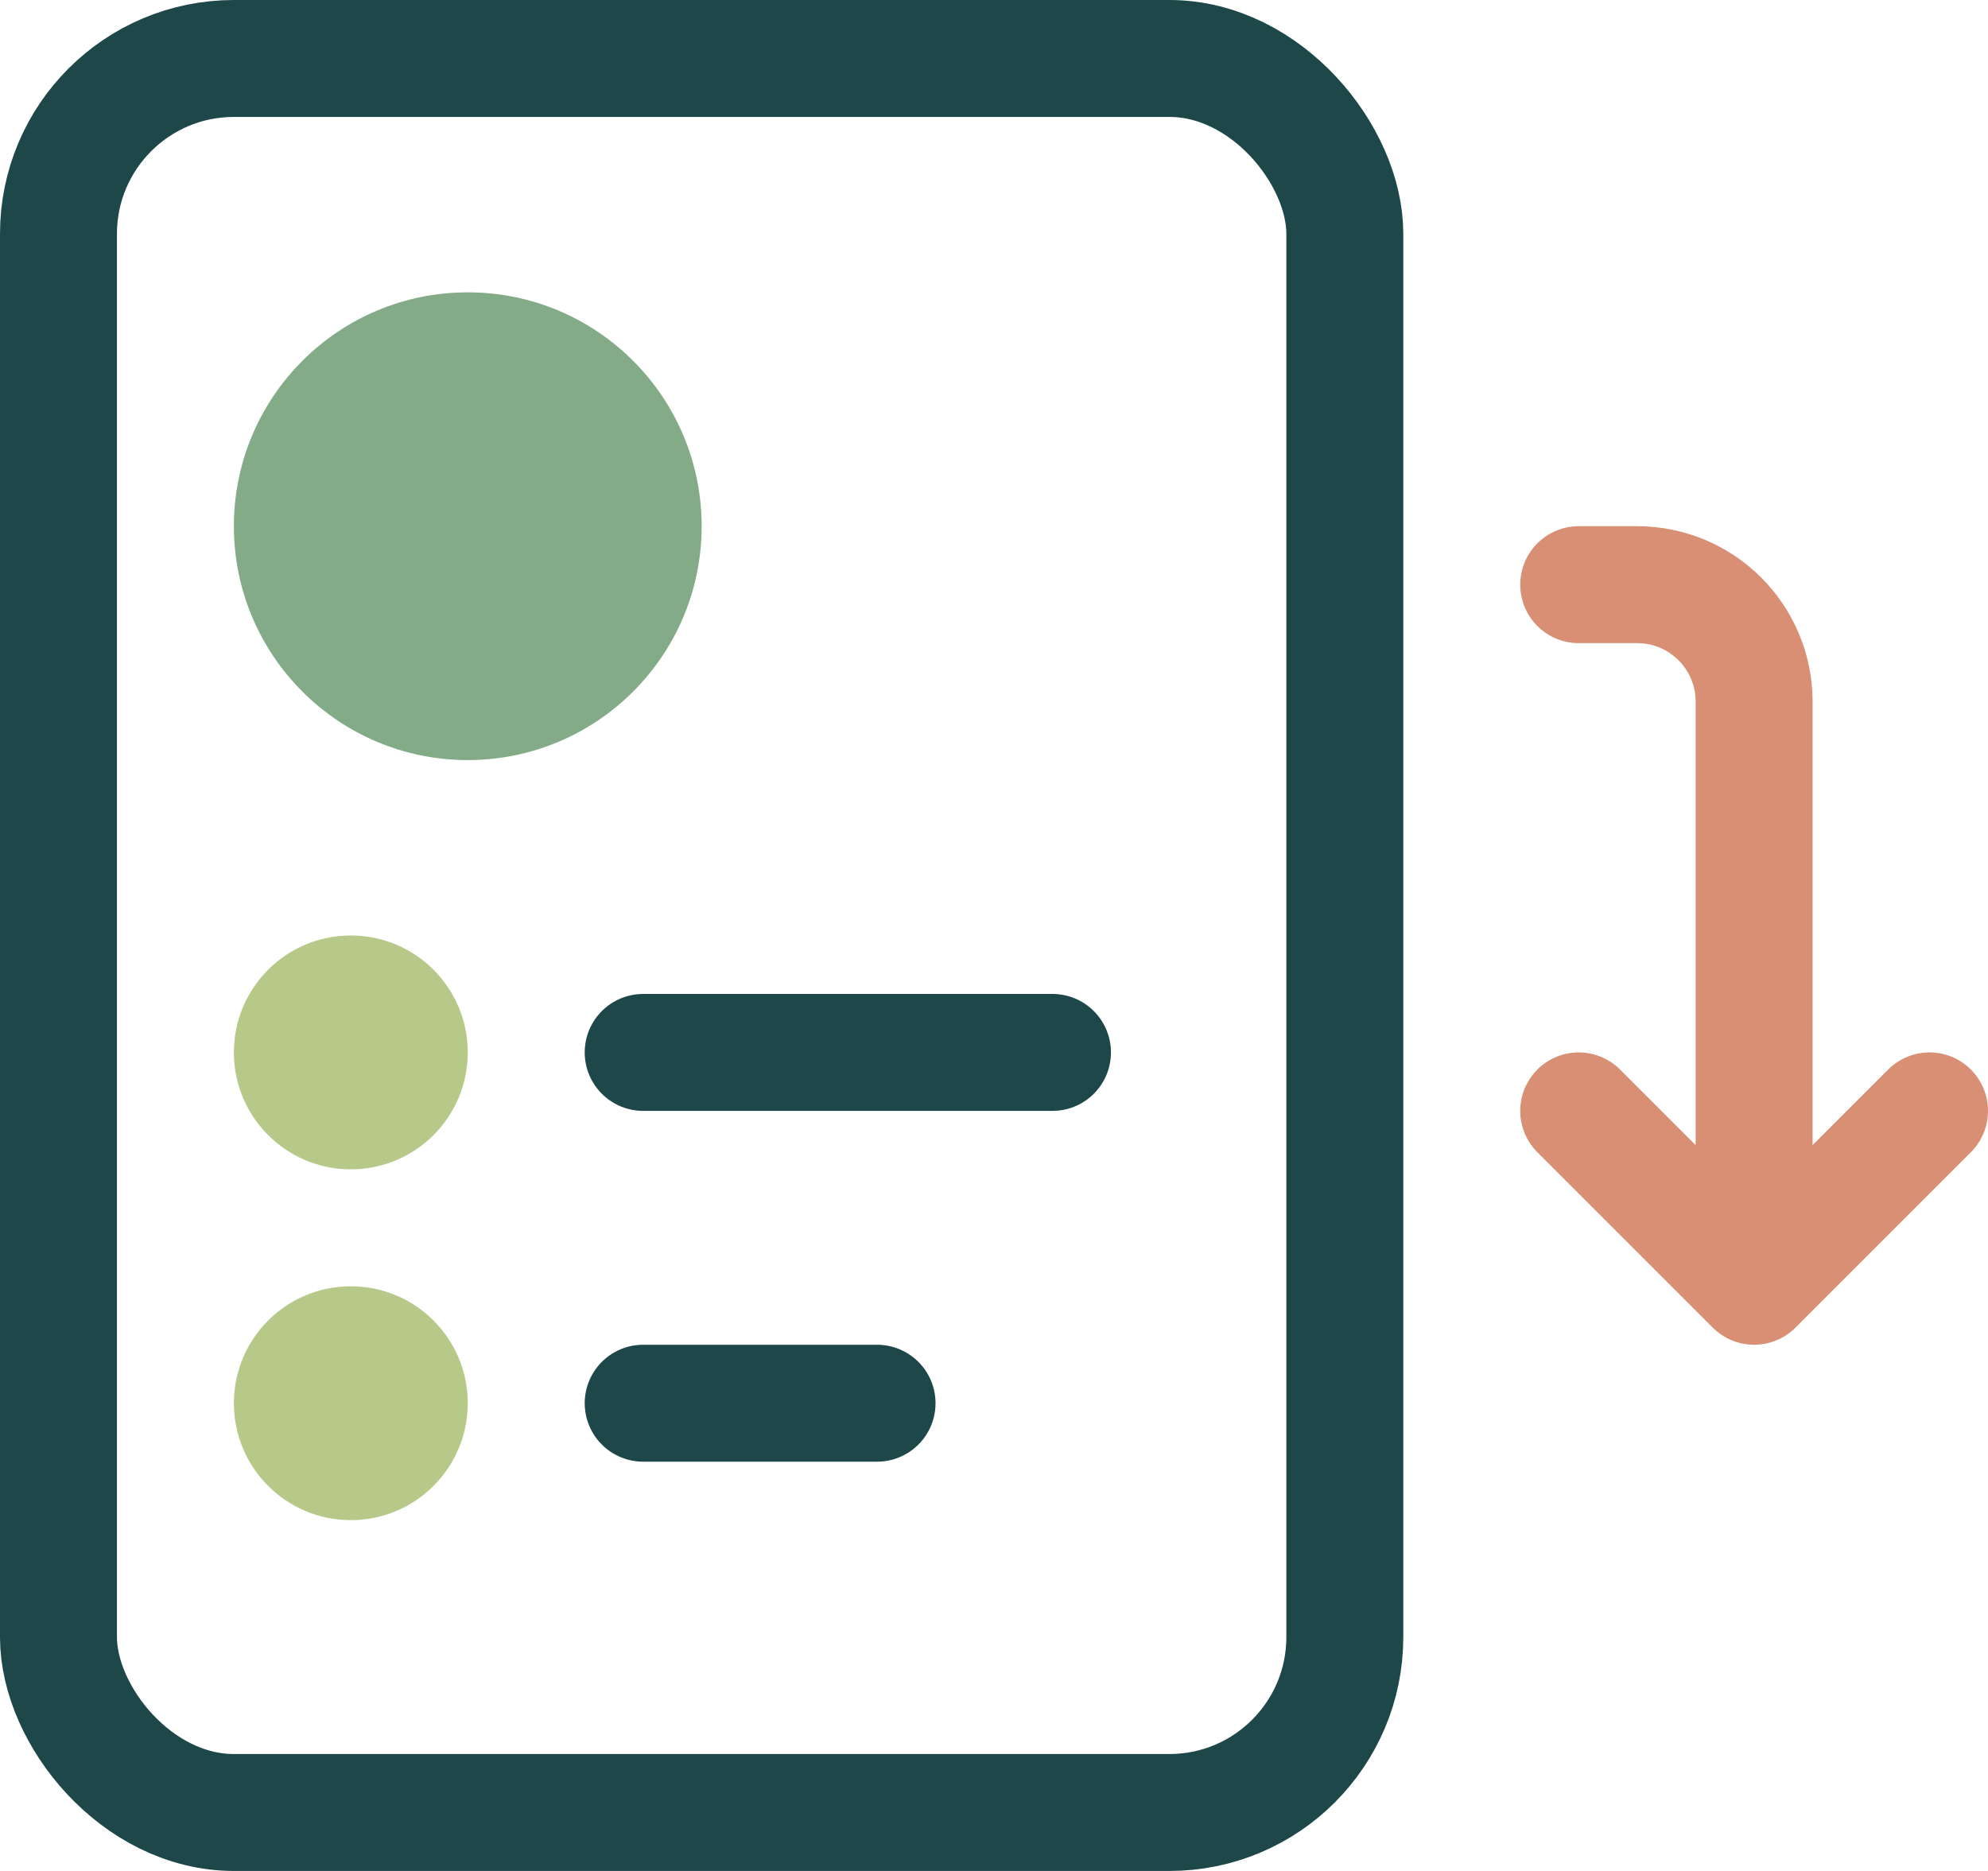 <svg width="68" height="64" viewBox="0 0 68 64" fill="none" xmlns="http://www.w3.org/2000/svg">
<rect x="2" y="2" width="44" height="60" rx="6" stroke="#1D4749" stroke-width="4"/>
<line x1="36" y1="36" x2="22" y2="36" stroke="#1D4749" stroke-width="4" stroke-linecap="round"/>
<circle cx="16" cy="18" r="8" fill="#84AB88"/>
<circle cx="12" cy="36" r="4" fill="#B7C988"/>
<line x1="30" y1="48" x2="22" y2="48" stroke="#1D4749" stroke-width="4" stroke-linecap="round"/>
<circle cx="12" cy="48" r="4" fill="#B7C988"/>
<path d="M54 38L60 44L66 38" stroke="#D88F74" stroke-width="4" stroke-linecap="round" stroke-linejoin="round"/>
<path d="M54 20H56C58.209 20 60 21.791 60 24V42" stroke="#D88F74" stroke-width="4" stroke-linecap="round"/>
</svg>
